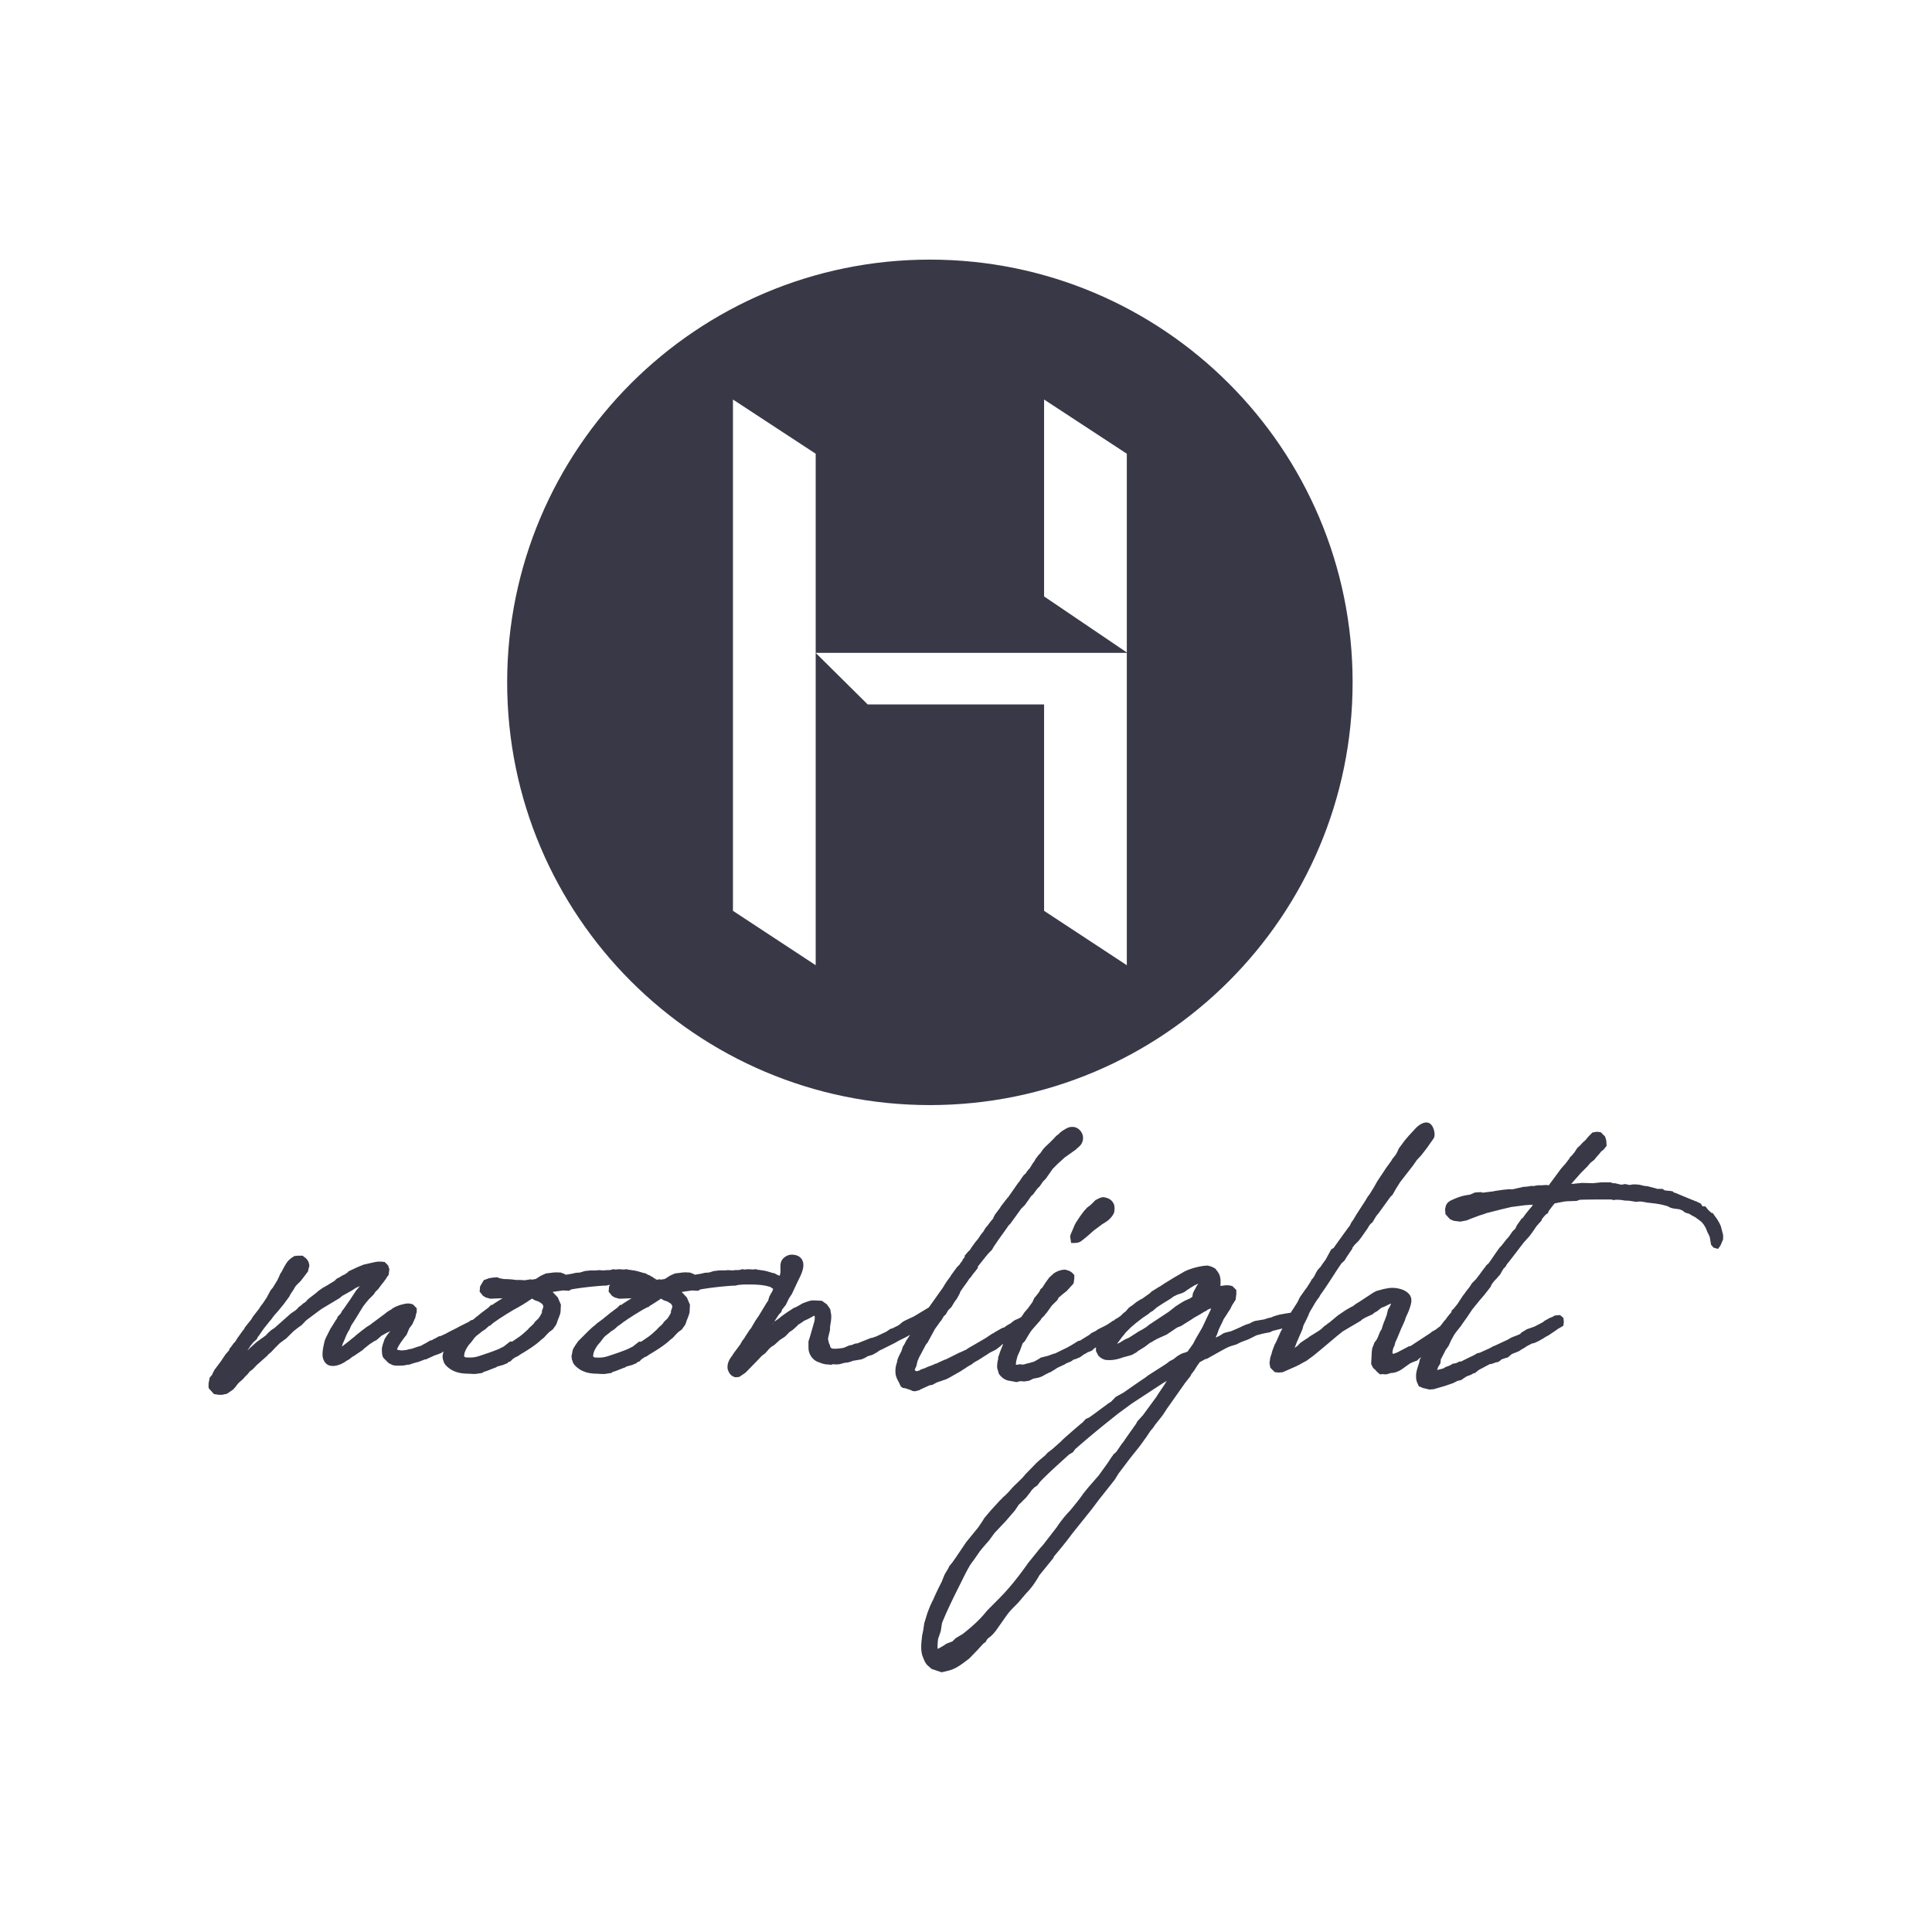 <svg xmlns="http://www.w3.org/2000/svg" xml:space="preserve" id="Capa_1" x="0" y="0" style="enable-background:new 0 0 1200 1200" version="1.1" viewBox="0 0 1200 1200"><style>.st0{fill:#393847}</style><path d="M840.13 423.82c0 145.01-117.55 262.57-262.56 262.57-145.02 0-262.56-117.55-262.56-262.57 0-145.01 117.54-262.57 262.56-262.57 145 .01 262.56 117.56 262.56 262.57M648.5 248.15v122.3l51.39 34.8V281.82l-51.39-33.67zm0 317.59 51.39 33.78v-194H506.64v-123.7l-51.39-33.67v317.58l51.39 33.78V405.52l32.31 32.03H648.5v128.19z" style="fill-rule:evenodd;clip-rule:evenodd;fill:#393847"/><path d="m668.43 759.15-.74 1.29-2.67 6.26-.34 1.28.62 4.05h1.35c1.42 0 3.02 0 4.43-.85l1.37-.98 3.01-2.45 3.39-3.02c.36-.36 1.08-.87 1.71-1.33.47-.33.92-.66 1.26-.93l2.86-2.15c3.75-2.06 5.98-4.21 7.23-6.95l.11-.34c.43-2.14.21-3.46.01-4.63l-.33-.81c-1.18-2.35-3.21-3.62-6.4-4l-.29-.03-1.75.44-2.77 1.34-2.85 2.85-1.02.85-1.29.93-1.97 2.14-2.3 3.07-2.63 3.97z" class="st0"/><path d="m1069.79 765.25-.92-3.51-.82-1.9-1.37-2.37-2.94-4.1h-.58c-.06-.02-.13-.05-.21-.07l-1.83-1.66-1.87-2.33h-1.57l-.4-.27-.79-1.38-3.24-1.62-.81-.11-.02-.02-.51-.46-.43-.01-10.85-4.5-.22-.07c-.15-.04-.37-.09-.63-.12l-.59-.49-.3-.37h-.57c-.24-.07-.63-.18-.9-.17l-3.33-.33-1.55-.97-3.27.01c-.06-.01-.18-.04-.28-.07l-.15-.15-5.41-1.4-2.11-.23c-.06-.01-.13-.03-.21-.05-.2-.05-.38-.1-.58-.12l-2.1-.53-2.41-.23h-1.29c-.62 0-1.19.11-1.69.21-.34.07-.66.13-.93.15l-2.7-.58-2.16.39c-.34-.03-1.05-.14-1.22-.19l-2.75-.68-1.39-.04-1.66-.55h-5.43l-5.41.55-6.73-.18h-.1l-5.58.56-1.08.07 5.99-6.8 4.16-4.17 1.74-2.09 2.45-1.93 1.3-1.66 1.74-1.93 1.18-1.52 1.7-1.36 1.73-2.23-.22-3.35-.75-2.41-2.69-2.69-2.44-.27-2.74.49-2.47 2.49-1.75 2.11-.68.68-.86.69-1.61 1.78-1.97 1.79-1.44 2.19v.13l-1.82 2.22-1.41 1.41-.11.23c-.08.15-.14.3-.19.44l-2.4 3.15-2.8 3.18-7.59 10.29-1.43-.22-2.84.19h-2.4l-3.12.53-1.04-.21-.8.27-2.88.34h-1.02l-6.45 1.48-1.53.15-.52-.17-4.28.41-5.17.74-.68.2-6.88.86-1.06-.35-3.72.22-3.03 1.32-2.25.35c-2.96.55-4.74 1.12-7.9 2.5l-1.32.57c-2.25 1.02-2.95 2.14-3.53 3.31l-.55 2.25.24 3.16 1.71 1.95 1.34 1.34 2.15.86 3.97.5 4.11-.78 1.92-.81 5.85-2.2 3.01-.95 1.4-.53 9.33-2.37 6.12-1.45 8.38-1.1 5-.34-.67 1.17-1.42 1.6-2.26 2.82-2.1 2.87h-.41l-3.06 4.37-.95 2.02-1.83 1.83-1.31 1.9c-.72 1.09-1.02 1.54-2.2 2.71l-3.39 4.32-.86.85-.15.17c-1.4 1.87-2.88 4.03-4.31 6.13-.83 1.21-1.65 2.42-2.45 3.55l-1.53 1.35-.8 1.19c-1.13 1.39-2.01 2.61-2.79 3.68-.36.51-.71.99-1.05 1.43l-1.78 2.32-2.51 2.51-1.3 2.07-2.86 3.68v.12c-.01.01-.01.02-.02.03l-1.38 1.73-3.43 5.25-2.16 2.7-1.05 1.05-.46.33v.65c-.03.1-.07.22-.1.36l-1.21 1.37-1.56 1.96-.68 1.02-1.4 1.58-.98 1.36-1.21 1.52-.21.15c-.55.33-1.07.74-1.56 1.14-.43.35-.84.67-1.15.86l-2.03 1.11-1.27 1.02-12.05 7.91-1.02.17-7.13 3.75-2.44.95c-.06.02-.16.03-.27.03l-.4-.43-.05-.22c0-.43.02-.8.15-1.31l.33-1.5.86-1.88.44-1.81 1.06-2.3 2.24-5.4c.27-.73.6-1.42.97-2.2.37-.78.77-1.64 1.18-2.63.45-.9.67-1.59.82-2.24.23-.69.59-1.46.97-2.29.47-1.01 1.01-2.16 1.44-3.45 1.48-4.26 3.01-8.66-3.47-11.9-3.66-1.54-7.79-1.85-11.36-.86h-.52l-5.04 1.35-2.1 1.12-8.1 5.34-1.35.85c-.77.39-1.41.87-2.15 1.44-.39.3-.82.63-1.33.98h-.3l-3.97 2.3-4.74 3.23-5.15 4.29-.01.01c-.55.33-1.06.74-1.56 1.13-.43.35-.84.67-1.11.84l-.37.19-1.98 1.87-1.83 1.33-5.36 3.32-1.59 1.23-.3.1-3.46 2.31-1.11.92-.99 1.15-1.79 1.27-.21.18 1.8-4.58c.04-.11.06-.19.09-.25.2-.27.31-.57.42-.91l2.59-5.91.6-2.3 2.14-4.28.08-.2c.13-.38.29-.69.47-1.02.24-.44.5-.94.65-1.58l.45-1.06c.6-1.01 1.15-1.94 1.66-2.82 1.34-2.3 2.4-4.11 3.51-5.59l.74-.92.68-1.29 1.13-1.62c1.34-1.92 2.72-3.9 3.99-5.88.93-1.39 1.9-2.89 2.89-4.43 1.75-2.71 3.56-5.51 5.29-7.94l1.72-1.55 1.91-3.05 3.06-4.49v-.45l1.27-1.75 2.68-2.68 1.84-2.43 2.89-4.15c.42-.46.76-1.06 1.09-1.65.2-.36.4-.72.62-1.01l.81-1.14 1.36-1.16 2.27-3.8 1.65-2.02 7.13-9.87 1.39-1.39 2.26-3.97 2.49-3.93 7.8-10.03 2.52-3.61 2.6-2.79 3.37-4.31 4.48-6.35c.95-1.52.59-4.37-.25-6.4-.77-1.87-1.92-3.03-3.24-3.33-1.99-.56-4.55.48-7.31 3.03l-4.47 4.84-2.47 2.86-4 5.4v.22a.9.9 0 0 1-.11.16l-.8 1.77-.86 1.55-2.13 2.67-.34.48v.22l-.34.4c-.51.86-1.17 1.73-1.86 2.65-.7.94-1.43 1.9-1.98 2.83l-4.87 7.31-1.81 3.26-2.91 4.73-1.24 1.59-.25.47c-.03.09-.18.31-.28.46-.19.29-.41.61-.57 1l-6.03 9.32-1.81 3.08-1.05 1.4-.89 1.72v.26l-.22.24c-3.36 4.47-7.09 9.7-10 13.81l-1.56.98-3.47 6.36-.31.42c-1.63 2.22-2.22 3.02-2.61 3.76l-1.89 2.06-1.3 2.1-.6 1.37-1.13 1.78-.8.8-.63 1.26-2.5 3.92-.74.92-3.52 5-1.38 2.91-2.51 3.95-1.51 2.27-.27.45-2.15.3-4.36.76-1.56.39-2.4.74-1.68.73-1.67.33-2.29.76c-.39.1-.58.13-.54.14l-5.62.95-2.04.85-1.1.7c-1.69.41-3.56 1.16-6.09 2.43l-5.42 2.35-3.69.93-1.11.37-2.49 1.59-2.39 1.13.95-2.18 1.06-3.02c.29-.66.7-1.49 1.13-2.37.65-1.32 1.32-2.68 1.78-3.81.66-.99 1.79-2.68 2.32-3.58l2.03-3.14.82-1.79 2.33-3.69.42-3.3.01-2.7-2.45-2.45-2.11-.47-1.82-.04-3.15.38-.37.08c.1-.83.11-1.85.11-3.14 0-1.93-.61-3.89-1.15-4.69l-.55-.93-1.6-2.08-.29-.16c-1.84-1-2.49-1.2-3.28-1.38l-.24-.06a2.11 2.11 0 0 0-.92-.23c-2.83 0-9.36 1.17-14.46 3.72l-6.69 3.9-5.71 3.5-2.95 1.96-.19.03-4.82 3.01-1.29 1.24-4.71 3.32-.76.3-2.85 1.8-2.07 1.69-2.4 1.66-2.04 2.36-1.33 1-1.73 1.71-1.73 1.21-.05.05-1.46.78-.88.79-1.29.55-.68.68h-.22l-1.6 1.15-1.92 1.05-4.43 2.22-1.07.82-3.04 1.51-.81.81-5.22 3.23-.83.55-1.08.18-4.08 2.53-2.89 1.62-7.41 3.62-1.32.33-3.04 1.13-4.65 1.16-.91.68-2.79 1.57c-.11.05-.32.17-.55.32l-1.31.29-1.68.55c-.84.12-1.57.34-2.21.53-.5.15-.97.29-1.43.36h-.67l-1.24-.21-1.49.25-.44.11-.75-.11.17-.99.02-.81.84-3.37 1.63-3.63 1.47-4.05.06-.12c.07-.15.11-.24.52-.65l.92-.93 2.25-3.78.88-1.41 1.24-1.78 5.3-6.02.23-.34c.05-.1.12-.22.18-.33.08-.14.15-.27.22-.4l2.16-2.19c0-.07 0-.16.02-.29l1-.99 3.23-4.52 3.63-3.63.53-1.24 2.44-2.12 2.58-2.03 4.4-4.79.43-3.06.02-2.07-.34-.43c-1.61-2.02-3.33-2.47-4.58-2.81l-.46-.13-.44-.06c-3.06 0-6.28 1.57-7.71 3l-2.03 1.85-2.11 2.89-2.26 3.48-.99.8-.84 1.67-.79 1.11-2.4 2.95-1.08 2.43-2.77 3.81-2.22 2.58-1.88 2.8-.27.17-1.58.88-2.13.89-1.6 1.09-.79.76-2.49 1.43-1.11.74-.54.5-1.41.4-4.8 2.74-.56.49-.58.14-4.57 3.05-10.66 6.18-1.15.83c-.45.2-.89.39-1.36.61-.81.37-1.74.79-3.08 1.35l-7.78 3.89-1.49.56-3.32 1.48-.93.54-1.66.5-.82.47-3.44 1.27-1.96.89-2.38.79-.72.54-1.85.57-1.21-.67.29-1.05.67-1.34.68-2.75.03-.23c.01-.06.04-.18.07-.28l.9-2.14 4.47-8.4.76-.76 4.65-8.58 2.72-3.8.13-.21c.12-.24.3-.43.53-.68.24-.26.47-.52.71-.87l1.52-2.54 1.12-.94 1.51-2.65 2.07-2.07 1.65-2.78 1.85-2.59 1.77-3.29v-.27c.03-.1.1-.29.17-.45l1.38-2.08 3.36-4.67.86-1.37.79-.79 2.07-2.86c.12-.1.24-.19.34-.29l1.81-2.38.31-.39v-.52c.01-.07.03-.14.05-.21.02-.09.05-.19.07-.3l4.68-5.9 1.94-2.3 2.03-2.03 1.34-2.31 1.27-1.82c1.18-1.82 2.53-3.68 3.84-5.49 1.29-1.78 2.63-3.62 3.82-5.45l1.18-1.18 6.74-9.32 2.31-2.31 3.94-5.59 1.14-.98 2.58-3.5 1.57-1.57 1.96-2.88 1.74-1.74 4.34-6.19 3.18-3.18 4.15-3.79 6.96-4.95 2.31-2.1c1.75-1.46 3.72-5.78.55-9.63-1.38-1.58-3.02-2.39-4.88-2.39-2.13 0-3.2.58-5.06 1.7l-1.03.62-1.29.93-1.56 1.53-.98.65-2.27 2.41-1.99 1.99-2.69 2.51-1.48 1.66-1.69 2.43-1.02 1.01-1.81 2.39-.64 1.22-1.1 1.48-1.94 3.16-.79.79-.2.24c-.11.17-.28.39-.47.64-.39.52-.82 1.09-1.13 1.62l-1.07.92-.28.32c-.22.34-.48.71-.76 1.1-.59.84-1.25 1.79-1.78 2.69l-.59.59-6.38 9.15-.64.64-3.83 4.95-.16.25c-.08.16-.14.31-.2.45l-3.36 4.49-1.05 2.04v.31l-1.13 1.29s-.76.95-1.33 1.7l-1.03 1.39-1.29 1.48-1.4 2.35c-.93 1.12-1.81 2.19-2.27 3.05l-1.18 1.7-1.33 1.52-2.45 3.4-1.16 1.83-.92.76-1.87 2.25-.35.28v.56l-.04.18c-.03.12-.06.26-.09.42l-1.19 1.41v.47l-1.38 1.79-.74 1.11c-.03.02-.06.05-.09.07-.21.16-.51.38-.76.73l-.61.61-3.79 5.22v.22l-2.33 3.12-1.66 2.58-.17.36c-.01.03-.05.09-.14.2-.14.19-.34.46-.5.83l-8.79 12.37-9.3 5.6-5.27 2.45-1.66.92-1.69 1.43-1.13.81-3.76 1.88-1.04.21-2.56 1.77-6.09 2.87-2.81.99h-.59l-8.4 3.36-1.28.16-.29.07c-.25.08-.6.23-.98.39-.41.17-.91.39-1.25.48l-1.2.17-3.56 1.52c-2.84.49-4.99.66-6.9.52l-1.05-.47-.43-.76-.23-1.13-.2-.2c-.09-.21-.25-.64-.46-1.28l-.49-2.15c.01-.1.03-.19.05-.28.05-.27.1-.53.12-.84l1.07-4.46.04-2.1.55-3.46.19-2v-1.66l-.64-3.76-2.01-2.91-3.18-2.28-4.6-.21h-.65c-1.45-.14-3.57.62-6.01 1.55l-.49.19c-.48.16-.86.42-1.2.65-.15.1-.37.25-.46.28l-3.04 1.68-.79.19-5.04 3.3-3.38 2.44-.82.79-3.08 2.12c.9-1.44 2.12-3.4 3.06-4.67l1.32-1.32.4-1.39 2.4-3.08 1.98-4.08 1.78-2.66 3.61-7.74.41-.82c.96-1.91 1.96-3.88 2.65-6.29 1.02-3.64.15-5.84-.77-7.05-.87-1.15-2.64-2.52-6.1-2.52-2.67 0-5.7 2.06-6.48 4.4-.45 1.35-.45 2.46-.45 4.01 0 .23.01.48.02.75.03.8.07 1.7-.16 2.74-.11.43-.22.87-.34 1.3-.35-.25-.8-.47-1.46-.65l-1.99-1.1h-.77l-.28-.12c-2.6-.8-4.42-1.34-5.88-1.52l-2.51-.38-.53-.01-1.37-.39-2 .2-2.02-.18h-1.29l-1.24.18h-.79l-.99-.25-1.33.44c-.27.02-.54.06-.81.1-.19.03-.38.07-.57.07h-1.85l-.38.05c-.55.14-1.17.14-1.54.14l-2.55-.19-1.54.19h-3.6l-3.52.38-3.05.93-2.59.17-2.37.57-3.84.64c-.61-.37-1.36-.76-2.06-.95l-1.11-.45h-1.31c-1.83-.23-4.15.13-4.55.2l-3.4.4-1.4.7h-.19l-1.81.91-2.44 1.61c-.09.04-.21.08-.32.12-.16.06-.33.12-.47.18l-2.07.3-.75-.19-2.55.4-.18-.18h.98l-2.22-1.23-.66-.64h-.5c-.43-.46-.96-.81-1.97-1.09l-1.99-1.1h-.77l-.28-.12c-2.6-.8-4.42-1.34-5.88-1.52l-2.51-.38-.53-.01-1.37-.39-2 .2-2.02-.18h-1.29l-1.24.18h-.79l-.99-.25-1.33.44c-.27.02-.54.06-.8.1-.19.03-.38.07-.57.07h-1.85l-.38.05c-.55.14-1.16.14-1.54.14l-2.55-.19-1.54.19h-3.6l-3.52.38-3.05.93-2.59.17-2.37.57-3.84.64c-.61-.37-1.36-.76-2.06-.95l-1.11-.45h-1.31c-1.82-.23-4.15.13-4.55.2l-3.4.4-1.4.7h-.19l-1.81.91-2.45 1.62c-.09.04-.21.08-.32.12-.16.06-.33.12-.47.18l-2.07.3-.75-.19-3.65.58-2.7-.18h-2.66c-2.7-.38-4.92-.55-7.36-.55l-2.83-.5-1.48-.63-2.92.23-2.22.37-3.22 1.2-2.31 3.92-.27 3.2 2.04 2.55 1.71 1.06 2.89.8 4.78-.19c.88 0 1.83-.05 2.84-.14l-5.04 3.19-1.44 1.01h-.71l-1.67 1.68-4.38 3.29-2.86 2.33c-.43.26-.87.67-1.34 1.12l-1.22.9-1.1.22-1.09.87-6.73 3.37-.18.18-5.35 2.68-2.31 1.25-2.44 1.13-.53.26-1.15.19-2.84 1.59h-.25l-1.22.82-1.07.18-2.94 1.76c-.69.3-1.27.64-1.83.97-.47.28-.92.54-1.41.76l-.91.15-4.37 1.5c-1.46.26-2.51.45-3.22.74l-1.44.16c-1.64.25-3.2.12-4.49-.38.01-.2.03-.38.08-.45l.69-1.51 1.39-2.25 2.32-3.22 1.48-1.85 1.64-3.91 2.09-2.85.07-.3c.05-.2.2-.5.34-.79.18-.37.39-.78.53-1.24l.67-1.35.49-2.34.41-1.24v-2.39l-2.43-2.43-1.9-.47-1.49-.05-1.52.2-3.07.76-2.01.79-.55.19-1.92 1.04-1.05.82-2.12 1.23-2 1.58-9.31 6.93c-1.13.59-2.22 1.42-3.19 2.16-.39.3-.78.59-1.21.91l-3.57 2.82-1.56 1.4c-.06.05-1.53 1.15-2.79 2.23l-4.79 3.75.57-1.93.9-1.99 1.25-3.05 1.03-2.09.92-1.48 1.17-2.67 2.35-3.61 4.9-8.01 1.6-2.14 1.94-2.31 2.95-2.95c.34-.34.58-.76.81-1.17.11-.19.21-.39.3-.49l1.85-1.84 2.11-2.86c1.03-1.2 2.73-3.43 3.46-4.78l.91-1.15.48-3.56-.79-2.36-2.12-2.12-2.01-.25-2.23-.01-2.38.41-6.46 1.47-3.46 1.4-6.04 2.82-.25.49-1.95 1.36-1.53.68-2.11 1.33-.79.31-.3.16c-.4.27-.78.65-1.15 1.02-.2.2-.47.47-.63.6l-5.11 3.11-2.03 1.11-2.75 1.94-1.52 1.33-4.8 3.7-1.72 1.87-1.29.81-1.79 1.56-1.02.68-1.17 1.31-1.12.96-2.69 1.8-10.07 8.93-2.12 1.41-2.03 1.8-1.3 1.47-5.78 4.15-3.88 3.48-1.76 1.77-.1.08c.15-.18.3-.4.45-.68l1.7-2.57 1.59-1.94 2.25-2.05.13-.39c.07-.21.12-.39.16-.54l.75-.9 3.27-4.73 3.81-4.76c.12-.09.23-.18.31-.27l2.1-2.84 2.8-3.17 3.36-4.11 3.54-4.84.5-1.11 2.39-3.58v-.19l1.13-1.69 3.03-3.03 4.41-5.78.42-1.91.46-1.6-.04-.32c-.39-3.09-1.87-4.22-3.05-5.12-.21-.16-.42-.32-.62-.49l-.44-.38h-3.17l-2.04.24-1.34.89-.29.14-1.81 1.52-1.09 1.28-1.61 2.58-1.87 3.54-.95 1.42v.2l-.02.04c-.11.22-.23.46-.3.73l-1.3 2.75-2.88 4.68-1.21 1.39-1.88 3.47-.51 1.02-2.16 3.24-.79 1.12c-.52.54-.97 1.26-1.42 1.95-.28.45-.57.89-.86 1.26l-3.32 4.25-1.16 1.92-3.63 4.53c-.23.28-.55.81-.74 1.34l-.78.94-3.38 4.7-1.39 2.26-.97.97-1.47 2.06.01.01-1.22 1.42v.37c-.02.06-.05.12-.07.18-.06.15-.12.29-.16.42l-2.14 2.44-2.03 3.01-.51.85-4.38 5.85-1.07 2.09-.22.71-1.72 2.1-.23 1.61-.37 1.66-.04 2.37c0 .74.43 1.26 1.33 2.16l2.04 2.27 2.96.45 2.07.02 3.04-.65 3.78-2.58 1.97-2.18v-.21l1.57-1.86 2.49-2.14 1.38-1.56 1.85-1.85.95-1.3 2.22-1.71 2.19-2.35 6.56-5.83.18-.12.14-.28c.08-.1.2-.21.31-.33.17-.17.34-.34.5-.53l1.22-.93 2.34-2.52 3.06-3.06 2.8-2.1 1.11-.74 4.61-4.56 2.63-2.11 2.59-1.85 2.72-2.87 7.97-5.98 1.81-1.27 11.02-6.61 1.58-1.35 6.24-3.49 2.11-1.41 2.66-1.2-2.41 2.86-3.59 5.47-4.17 5.98-.92 1.11-.69 1.44-2.26 2.47v.56c-.12.19-.27.39-.42.59-.3.4-.64.85-.82 1.22l-2.32 3.76-.55.74-2.76 5.47-.87 1.97v.17c-.02.06-.04.13-.07.21-.14.46-.25.83-.29 1.19-1.29 5.22-1.14 7.64-.89 9.12.85 3.39 2.97 5.25 5.96 5.25h.92l.21-.01c2.92-.39 5.13-1.33 8.07-3.45.64-.22 1.29-.65 1.52-.88l1.61-1.28 1.23-.7 5.23-3.55 1.1-1.06 3.31-2.62 3.01-1.95 1.02-.41 2.87-2.47.4-.4 3.36-1.86 1.29-.55.94-.57-1.56 1.91-1.29 1.84-.21.41c-.01.03-.05.08-.13.2-.17.23-.43.57-.6 1.09l-1.11 3.32-.08.22v.26c-.01.06-.07.24-.1.35-.12.36-.27.8-.27 1.33 0 1.37 0 3.24.4 4.58.15.87.83 1.56 1.36 2.07l2.4 2.4 2.2 1.1c1.2.48 2.34.48 3.35.48h1.85c1.52 0 2.89-.18 4.28-.55h.96l2.39-.8 2.47-.71.92-.19 4.24-1.63h.9l.36-.36c.21-.11.71-.32 1.15-.46l3.17-1.49 2.64-.94 2.15-.86.23-.23c.14-.15.34-.33.5-.46h.28l.01-.01-.56 2.8.21 1.9.6 1.74c.57 2 3.58 4.3 5.42 5.22l.42.21c2.06.94 3.3 1.19 4.21 1.37l.24.05c1.53.26 3.04.39 4.39.39h.03l3.59.19h1.4l4.34-.66.59-.59c1.41-.34 2.89-.93 4.85-1.72.65-.26 1.35-.54 2.05-.81l.44-.14c.46-.1.84-.38 1.15-.66l3.77-1.04 2.62-1.1.21-.21c.12-.12.33-.34.54-.59l.95-.16 1.54-1.54 1.91-1.28.91-.3 2.72-1.8.38-.19c4.1-2.49 8.38-5.19 11.61-8.24l1.85-1.48 1.79-1.96 1.57-1.58 2.14-1.55 2-2.79.13-.21c.34-.69.65-1.64.87-2.35l.1-.34c1.31-3.11 1.52-4.05 1.67-4.73l.12-.48v-.49l.2-4.05-1.92-4.48-3.23-3.43 6.41-.94 3.92.21.94-.71 1.03-.26c4.9-.79 10.65-1.6 19.32-2.2 1.03 0 1.91 0 2.6-.23.49-.12.93-.23 1.45-.29l-.61 1.04-.27 3.2 2.04 2.55 1.71 1.06 2.89.8 4.78-.19c.88 0 1.83-.05 2.85-.14l-5.04 3.19-1.44 1.01h-.71l-1.67 1.68-4.38 3.29-2.86 2.33c-.43.26-.88.67-1.34 1.12l-4.05 2.98-.86.83-1.86 1.49-2.27 2.08-6.65 6.65-1.91 2.72-1.43 2.44-.84 4.19.21 1.9.61 1.74c.57 2 3.58 4.29 5.42 5.22l.42.21c2.06.94 3.3 1.19 4.21 1.37l.24.05c1.53.26 3.04.39 4.39.39h.03l3.59.19h1.4l4.34-.66.59-.59c1.41-.34 2.89-.93 4.86-1.72.65-.26 1.35-.54 2.05-.81l.44-.14c.46-.1.84-.38 1.15-.66l3.77-1.04 2.62-1.1.21-.21c.12-.12.33-.34.54-.59l.95-.16 1.54-1.54 1.91-1.28.91-.3 2.72-1.8.38-.19c4.1-2.49 8.38-5.19 11.62-8.24l1.85-1.48 1.79-1.96 1.57-1.58 2.14-1.55 2-2.79.13-.21c.34-.68.64-1.64.87-2.35l.1-.34c1.31-3.11 1.52-4.05 1.67-4.73l.12-.48v-.49l.2-4.05-1.92-4.48-3.23-3.43 6.41-.94 3.92.21.94-.71 1.03-.26c4.9-.79 10.65-1.6 19.32-2.2 1.03 0 1.91 0 2.6-.23.69-.17 1.29-.32 2.14-.33l2.09-.18h2.77c2.65 0 7.58 0 11.41.87l2.49.67 1.06.76.64.34-.44 1.43-1.25 2.15-.74 1.48-.5 1.69-.08.39-.29.57-.54.73-5.13 8.44-2.09 3.05-2.75 4.71-.51.51-2.98 4.51-.4.77-1.58 2.1-1.18 2.12-3.88 5.18-1.25 1.95c-2.11 2.63-3.01 5.3-2.68 7.95l.07.3c.44 1.33 1.36 4.09 4.62 4.91l.27.07 2.33-.26 3.84-2.63 6.9-7.05 3.23-3.41 2.11-1.58 2.57-2.92 1.28-1.12 1.27-.8.37-.19 2.99-2.69.43-.43 3.1-2.02c.58-.43 1.33-1.22 2.33-2.27.26-.27.49-.52.69-.72l2.08-1.39 2.09-1.86 1.62-1.62.62-.25 2.79-1.94 1.58-.7 1.92-.96 1.18-.67c.42-.16.73-.39.96-.6.23-.06.49-.11.71-.14.11.25.27.87.15 2.07-.01.13-.04.31-.07.49-.04.26-.08.51-.1.73l-2.89 10.11-.82 2.46v2.47c0 1.37 0 2.55.23 3.7.68 2.71 2.48 5.08 4.7 6.2l1.07.53h.22c1.67.73 3.6 1.46 5.79 1.48l2.1.21 1.12-.37 2.03.17 2.17-.19 2.05-.59 1.5-.33c1.06-.02 1.99-.19 2.64-.48l1.07-.3.84-.38 5.34-.89 2.09-.88c.31-.16.65-.36 1-.58.34-.21.85-.53 1.13-.6l2.59-.74 2.93-1.62.33-.25c.21-.21.69-.51 1.12-.78.23-.14.45-.28.66-.42h.24l8.53-4.26 2.89-1.63c.69-.34 1.33-.66 1.94-.96 1.68-.82 3.13-1.54 4.15-2.18l.6-.3-.21.4c-.03.05-.13.18-.21.28-.19.24-.44.55-.63.97l-1.19 1.7-1.41 2.78-.07.14c-.19.19-.54.54-.75 1.17l-.89 2.66-1.67 3.34-.74 1.85-.28 1.43-.02.32c-.84 2.15-1.14 4.47-.91 7.13.21 1.9 1.34 4.03 2.02 5.18l1.26 2.7 1.35.91c.09.01.26.03.45.06.33.04.7.09.98.11l3.49 1.16.66.44 1.76.3 2.96-.74.31-.31 5.96-2.72 1.54-.19 2.91-1.55 5.79-1.99 1.77-.87 6.37-3.64c.64-.32 1.25-.73 1.83-1.12.53-.35 1.02-.68 1.49-.92l1.93-1.33 2.59-1.48.33-.25c.23-.23.61-.57.79-.68l2.1-1.22c.4-.16.73-.38 1.03-.58.15-.1.37-.25.46-.28l4-2.55 1.02-.62 1.19-.85 3.95-1.98 2.66-2 .16-.14c.1-.11.21-.22.32-.35.25-.28.45-.5.74-.65l.29-.18c.13-.1.26-.18.39-.27v.03c-.03.07-.06.14-.09.2-.08.18-.17.37-.22.59l-1.44 3.62-1.38 3.94v1.13c-.55 1.82-.72 4.17-.57 5.6l1.04 3.49c1.48 2.11 3.26 3.46 5.45 4.11l5.49 1.02 2.31-.58 2.5.18 3.01-.43 2.62-1.31 2.88-.55 1.29-.37 1.48-.62 2.57-1.45c.45-.14.93-.39 1.27-.63l1.27-.48 3.34-2.06.61-.46 3.27-1.55.92-.37 1.9-1.11c.41-.13.82-.31 1.21-.48.35-.15.71-.31.94-.37l.26-.07 1.87-1.3 1.19-.3 2.82-1.19 2.43-1.76 1.35-.67.79-.56 1.81-.66 1.14-.56 1.15-1.15c.39-.23.79-.48 1.19-.73l-.01.06-.04 2.19 1.27 2.55.22.33c1.65 1.89 3.97 2.75 5.32 2.75h.01c3.24.22 6.34-.29 10-1.66l4.46-1.19 1.11-.37 2.87-1.61.77-.7 4.25-2.65 3.59-2.72h.29l1.77-1.11 2.3-1.24 5.73-2.59 6.38-4.29 1.13-.48 1.38-.52 6.41-4.02c.23-.14.93-.57 1.42-.99l4.14-2.34 2.28-1.41 1.71-.85.51-.51 2.17-.87-.29 1.02-5.23 11.02-3.93 6.74-1.78 3.38-3.37 4.71-1.29.52-1.85.55-1.46.71-1.85 1.11-2.22 1.79-2.48 1.29-1.32 1.05-1.22.88-10.83 6.92-1.57 1.23c-3.55 2.37-7.54 5.14-11.05 7.59l-2.58 1.8-4.92 2.73-2.84 2.93-1.98 1.27-1.59 1.24c-1.5 1.03-3.02 2.17-4.48 3.27-1.44 1.08-2.93 2.2-4.4 3.21l-1.17.84-2.19.99-1.8 2c-2.64 2.12-5.43 4.57-8.38 7.16-1.17 1.03-2.37 2.08-3.65 3.21l-1.78 1.78-4.9 4.36-3.14 2.4-1.44 1.6-3.47 2.92-2.08 1.9-6.74 6.93-1.95 2.3-5.78 5.61-2.89 3.26-2.13 2.13-1.29 1.11-.19.13-.14.28c-.06.08-.14.15-.21.22-.16.16-.35.35-.52.58l-.51.38-5.99 6.53-3.87 4.6-1.58 2.53-2.32 3.4-7.47 9.16-6.08 9.02-2.51 3.59-1.85 2.22-.75 1.58-2.16 3.6-1.59 3.92-.1.36-.01.05c-1.95 3.7-4.1 8.22-5.52 11.58-.2.28-.41.67-.56 1.06l-1.19 2.48-1.7 4.36-2.03 6.64-.07.46c0 .22-.08.72-.15 1.16-.1.61-.2 1.24-.22 1.8l-.89 4.29-.03.32c0 .46-.09 1.16-.17 1.83-.09.74-.19 1.5-.2 2.13-.2 1.83-.18 4.71.23 6.56.1.4.14.59.14.55v.29l.16.43c1.15 3.06 1.97 5.26 3.88 6.74l1.9 1.69 6.27 2.09 4.34-1.04c4.09-1.07 6.97-3.17 10.01-5.4l2.74-2.08 5-5.16 3.77-4.12 1.48-1.06.17-.35c.74-1.48 1.29-1.88 1.98-2.38.19-.14.37-.27.55-.42 1.14-.91 2.35-2.18 3.62-3.83l6.65-9.42c1.35-1.93 3.06-3.76 4.31-5.02 1.66-1.66 3.54-3.54 4.82-5.2l3.24-3.79c2.8-2.8 5.62-6.68 7.96-10.94l8.77-10.82.09-.27c.07-.21.12-.39.16-.54l3.43-4.12c2.91-3.5 5.67-7 8.14-10.37l12.03-15 4.41-5.88 9.79-12.37 2.42-3.91 5.18-6.84c1.59-2.16 3.35-4.35 5.05-6.47 1.04-1.3 2.07-2.58 3.08-3.88l3.91-5.4 1.8-2.7c.18-.24.31-.45.45-.66.27-.42.54-.85 1.62-1.94l1.6-2.35 4.26-5.37c.69-.89 1.37-1.96 2.02-2.98.62-.97 1.25-1.97 1.9-2.8l10.48-14.89 3.33-4.24.51-1.11 1.8-2.35 1.79-2.87 1.64-2.29 3.53-1.93.95-.19 6.96-3.9c3.69-2.06 5.91-3.31 8.07-4.03l3.14-.93 3.14-1.54 4.36-1.63 5.17-2.57.44-.12c.6-.1 1.22-.29 1.82-.46.62-.18 1.26-.38 1.96-.48l1.58-.35 2.22-.37 2.13-.99 5.81-1.41.06-.01c-.07.14-.15.31-.22.44l-.74 1.29-2.96 6.66-.92 1.66-1.49 3.99v.12c-.02.06-.04.14-.07.22-.13.42-.24.77-.28 1.1l-.87 2.6-.47 3.29.49 2.95 1.66 1.66.64.64.48.48 2.36.26 2.55-.2 5.8-2.56 2.59-1.14 1.47-.73 3.65-2.01 1.11-.55 4.54-3.33 5.18-4.26 9.39-7.91 3.61-2.89 11.16-6.59.91-.84 1.9-1.11 4.46-2.05 1.49-1.21 1.3-.65 2.31-1.84.14-.12c.06-.06.29-.18.45-.27.16-.09.33-.18.49-.28l.64-.12 3.72-1.8c.39-.2.71-.34.99-.45-.2 1.01-.78 2.06-1.73 3.55l-.14.22-.78 3.31-1.22 3.32c-.68 1.54-1.44 3.72-1.88 5.39l-1.18 2.02-1.36 3.44-.94 1.69c-.08.11-.2.24-.31.37-.44.51-.75.87-.87 1.31l-1.25 3.2-.29 2.15-.39 7.62 1.25 2.5 1.62 1.39c.02.06.05.11.08.17l.14.27 2.34 2.08h.6c.27 0 .61-.06.96-.12.08-.02.15-.03.22-.04.77.17 1.26.17 1.96.17h.2l1.67-.42.92-.35 1.63-.16 1.84-.4 1.96-.84 1.43-.81 5.21-3.71 1.24-.63 1.77-.71 1.46-.49 1.23-1.23 1.32-.79v.1l-.63.93-.29.33v.51c-.02.15-.08.38-.14.62-.1.41-.18.72-.21.99-.91 2.74-1.47 4.42-1.68 5.93-.01.07-.03.16-.05.27-.07.38-.14.84-.14 1.13v2.22l.41 2 1.28 2.91 2.79 1.16 1.37.27 1.33.37 1.14.23 2.62-.2 7.23-2.11 4.8-1.66 2.96-1.47 1.94-.39 3.43-2.29 2.79-1.04 1.73-1.01h.68l2.33-1.91 5.38-2.88 1.11-.55.17-.1s.11-.08.22-.14l1.32-.17 2.61-.96 1.46-.25.27-.27.1-.06c.28-.16.71-.39 1.09-.77.24-.24.41-.4.52-.49l2.3-.77 1.62-.46 2.46-2.08 4.38-1.75 1.56-1.06 2.51-1.44.55-.47 3.44-1.8 1.47-.32 2.46-1.09 3.03-1.71 1.96-1.25 1.4-.7 5.34-3.61.43-.39.98-.5 2.5-1.5.3-2.42-.27-2.47-2.09-1.75-3.21.27-1.51.87-1.73.68-3.15 1.75-1.11.9-5.22 2.73-4.66 1.61-3.52 2.15-.66.82-2.14.92-2.11.77-1.29.55-2.26 1.31-8.17 3.81-.59.15-2.55 1.42-5.34 2.39-.57.28-1.72.38-1.93 1.17-3.54 1.68-4.47 2.24h-1.17l-1.15.69-1.36.46-1.48.21-1.63 1.01-2.81 1.05-1.55.93-3.79.96c.05-.13.11-.27.15-.38.17-.42.35-.87.43-1.35l1.46-2.38.23-1.62.02-.77 3.09-6.01 1.78-2.49.21-.42c.15-.45.34-.83.56-1.28.22-.44.47-.94.68-1.54l1.9-3.46.68-1.03 1.42-1.86 2.26-2.84c.19-.21.35-.46.51-.83l3.25-4.52 3.24-4.87 4.77-5.87 2.45-2.83 4.06-5.17.89-1.88 1.46-1.93 1.3-1.3 2.41-2.78 1.22-2.18c.14-.2.27-.43.41-.66.16-.26.4-.66.5-.77l1.29-1.29.6-1.19 3.41-4.31 7.13-9.33 3.6-3.99 1.7-2.27 2.71-3.98 3.1-3.49.1-.31c.08-.24.14-.44.17-.6.53-.71 1-1.25 1.59-1.91.23-.26.48-.54.75-.85l1.32-.88.66-1.54 2.25-2.95 1.3-1.59 6.01-1.17 2.05-.18 5.61-.19 1.64-.61.49-.12c5.83-.18 11.77-.18 17.51-.18h1.29c.19 0 .38.04.57.07.27.05.53.09.8.1l.78.26 1-.25c1.2 0 2.55.01 3.81.17l2.4.37 1.88.02c.09.01.2.03.32.05.29.05.63.12 1.02.13l3.44.57 1.61-.2 1.59-.01.18.04c.25.06.57.13.91.15l3.03.53.27.02c.33 0 .86.08 1.37.15.66.1 1.35.2 2 .21.59.1 1.15.18 1.69.26 1.48.22 2.75.42 4.14.79l2.61.7 2.07 1.04 2.03.5.34.04c.34 0 .89.08 1.42.17.53.08 1.07.16 1.57.19l2.12.85c.98 1.12 2.42 1.61 3.23 1.72l.78.26 1.58.95c.17.14.41.29.71.39.31.18.83.46 1.3.66l2.6 1.9 1.63 1.3 1.32 1.65 1.18 2.02 1.07 2.66.15.29c.22.33.81 1.59 1.24 2.64.02.18.06.38.1.58.03.12.06.25.06.34l.65 3.82 1.5 1.8 2.82.81 1.57-2.19 1.59-3.75v-2.78l-.47-1.71zm-375.95 69.38 2.99-4.06 1.17-1.38 1.04-1.39 3.34-3.34 3.63-3.09.21-.16.28-.09.37-.4 2.93-2.24 3.32-2.22 1.34-1.14 1.73-1.04 2.02-1.78c2.32-1.63 4.66-3.07 6.92-4.46.73-.45 1.46-.9 2.17-1.34l.15-.11c.83-.67 1.62-1.3 2.47-1.58l1.56-.77 2.27-.7 1.84-.81 1.71-1.23 2.18-1.45 2.63-1.58c.77-.33 1.55-.65 2.31-.95l-1.08 1.29-1.06 2.04-.55.93-.83 1.83-.3 2.02-1.31.96-3.51 1.58-2.45 1.42-3.23 2.1-4.15 3.26-12.11 8.02-1.77 1.42-2.74 1.72-1.56.78-6.61 4.22-2.46 1.06-3.08 1.9-1.85.85c.03-.02.05-.06.07-.09zM480.3 822.06l-.38.51-.21.2.87-1.25-.28.54zm-78.28-10.08.85-.21.65-.65c2.22-1.31 3.8-2.35 5.08-3.19.48-.32.92-.61 1.39-.91l.57-.41 1.78 1.04 2.33.81 1.24.77 1.06.75c.13.29.33.66.61 1.18.02.03.03.06.05.09-.02.12-.04.22-.05.32-.04.23-.08.45-.1.68l-.75 2.06v1.01c-.63 1.26-1.28 2.49-2.46 4l-.35.23-1.71 1.67-.11.23c-.08.15-.14.3-.19.45l-1.3 1.3-1.85 1.66-.66.83c-.46.41-.92.83-1.38 1.25-.98.9-1.91 1.76-2.87 2.48l-.83.67-4.77 3.24h-1.36l-3.81 3.01-3.19 1.59-1.28.53c-2.1.81-4.49 1.74-7.01 2.53l-.76.26c-5.15 1.77-6.39 2.2-11.58 1.87l-.39-.23-.51-.51.33-2.09.46-1.25c.44-1.01 1.21-2.33 2.19-3.7l1.5-1.7 1.66-2.22.11-.17c.06-.09.3-.4 1.34-1.44l2.38-1.84 1.21-1.03 1.94-1.23 2.17-1.94 2.42-1.69 1.01-.84c.67-.39 1.32-.86 1.94-1.31.63-.45 1.23-.88 1.84-1.23l3.15-2.04 5.09-3.1c1.08-.56 2.04-1.08 2.92-1.58zm-113.46 28.3.46-1.25c.43-1.01 1.21-2.32 2.19-3.7l1.5-1.7 1.66-2.22.11-.17c.06-.09.31-.4 1.34-1.44l2.38-1.84 1.21-1.03 1.94-1.23 2.17-1.94.4-.28 1.04-.31.03-.43.95-.66 1.01-.84c.67-.39 1.32-.86 1.94-1.31.63-.45 1.23-.88 1.84-1.23l3.15-2.04 5.09-3.1c4.78-2.53 7.5-4.34 9.49-5.66.48-.32.92-.61 1.4-.91l.57-.41 1.78 1.04 2.33.81 1.24.77 1.06.75c.13.29.33.66.61 1.18.02.03.03.06.05.09-.02.12-.04.22-.05.32-.04.23-.08.45-.1.68l-.75 2.06v1.01c-.63 1.26-1.28 2.49-2.46 4l-.35.23-1.71 1.67-.11.23c-.08.15-.14.3-.19.45l-1.3 1.3-1.85 1.66-.66.83c-.46.41-.92.83-1.38 1.25-.98.9-1.91 1.75-2.87 2.47l-.83.67-4.77 3.24h-1.36l-3.81 3.01-3.19 1.59-1.28.53c-2.11.81-4.49 1.74-7.02 2.53l-.76.26c-5.15 1.77-6.38 2.2-11.58 1.87l-.39-.23-.51-.51.34-2.06zm436.27 17.37-.51.65-1.17 1.94-3.88 5.72-.19.38c-.01.03-.05.09-.14.2-.14.19-.34.45-.5.82l-8.47 11.55-3.49 3.86-.93 1.72-1.44 1.98-.7 1.05c-1.99 2.72-4.01 5.65-6.04 8.6l-.45.45-3.59 5.24-2.04 1.82v.31l-.73.85-2.48 3.79-5.69 7.89-6.26 7.18-3.42 4.19-.71 1.07c-1.79 2.53-4.11 5.37-6.16 7.87l-1.3 1.58c-2.66 2.67-5.98 6.82-8.2 10.25l-7.61 9.84c-.54.76-1.26 1.55-1.94 2.32-.4.44-.79.87-1.14 1.3l-7.08 8.77c-9.49 13.54-15.74 19.78-20.31 24.34l-.59.59c-2.5 2.5-4.65 4.66-5.45 5.65-3.97 5.01-9.1 9.37-14.07 13.35l-4.52 2.72-2.1 2.03-3.56 1.36-.42.24c-.77.62-3.51 2.29-5.19 3.04-.08-1.76.03-3.97.32-6.24l1.61-4.65.44-2.68.02-.24c0-.21.08-.62.15-.98.08-.42.17-.85.2-1.27 3.03-7.55 7.04-15.68 10.56-22.72l2.42-4.85c.79-1.7 2.08-4.12 2.85-5.57.23-.43.42-.78.54-1.02.36-.43.57-.9.73-1.26l.06-.14c.27-.38.51-.74.74-1.07.5-.73.93-1.35 1.59-2.15l3.34-4.83c1.09-1.63 3.69-4.61 6.42-7.7l3.45-4.72 6.63-7 5.91-6.83 2.57-3.83.73-.59 3.82-3.81 2.71-3.47.56-.91 1.78-1.79 1.76-1.17 1.76-2.35c4.82-4.97 10.2-9.84 15.4-14.55l2.62-2.37 2.35-1.37 1.63-2.18.37-.25c6.75-5.95 14.36-12.27 23.95-19.89l1.79-1.44 8.97-6.59 19.15-12.53 2.57-1.5z" class="st0"/></svg>